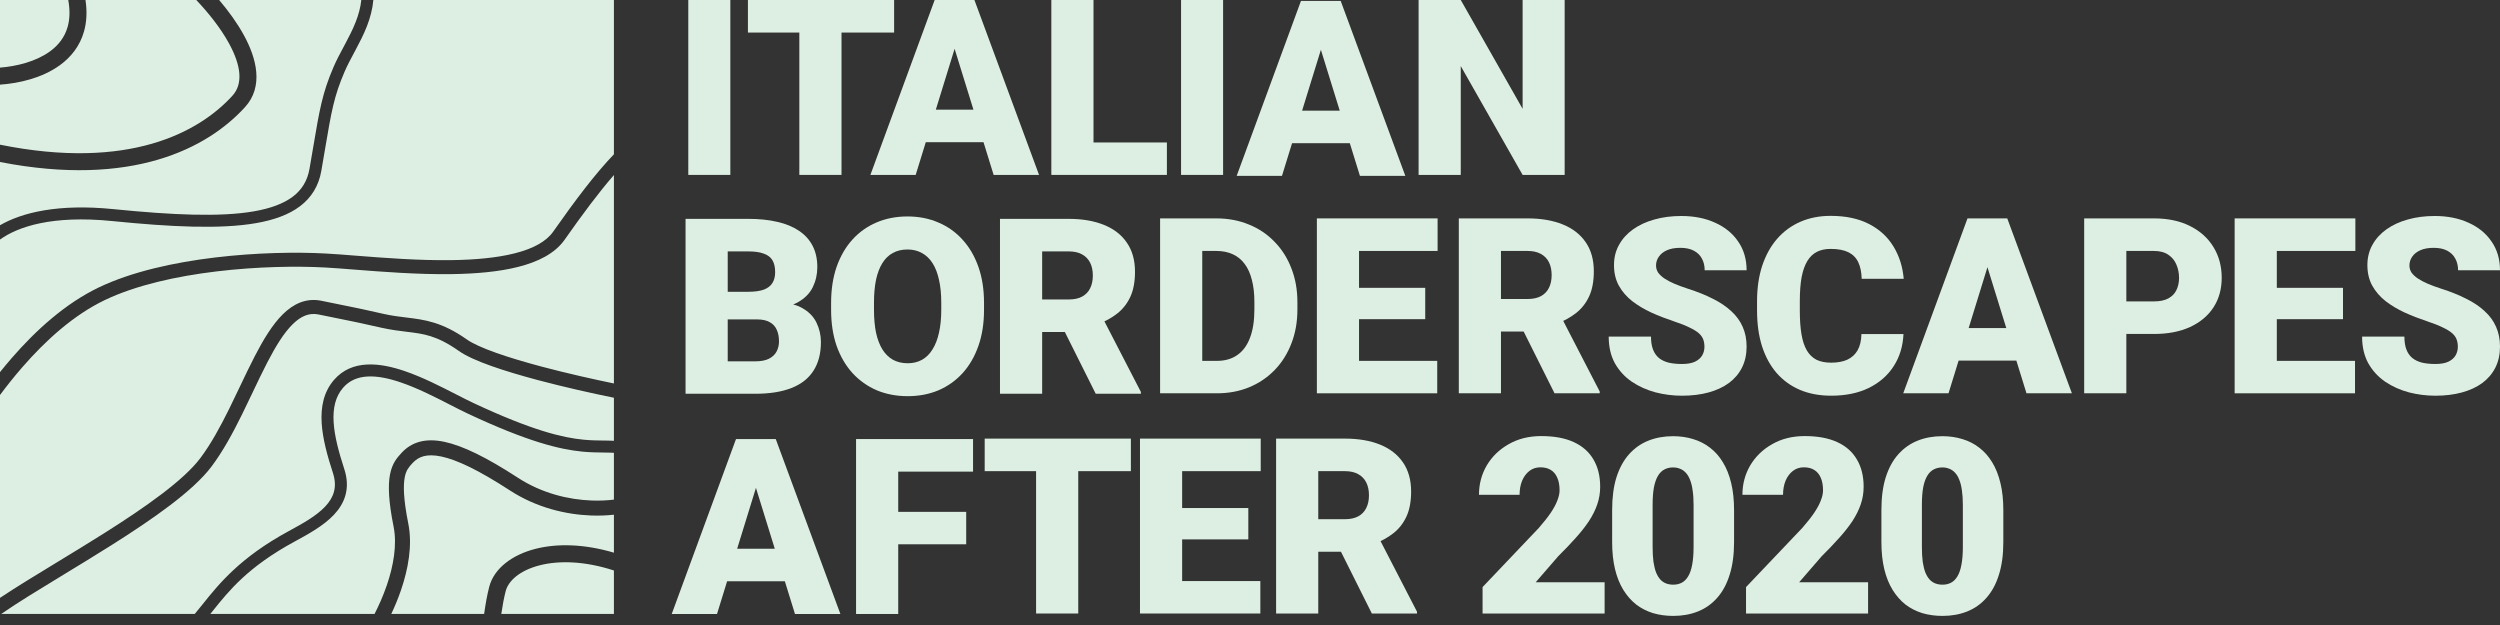 <svg xmlns="http://www.w3.org/2000/svg" width="176" height="44" viewBox="0 0 176 44" fill="none"><rect x="0" y="0" width="176" height="44" fill="#333333" stroke="none"/><path d="M141.034 35.909V38.159C141.034 39.044 140.93 39.814 140.722 40.468C140.519 41.122 140.225 41.663 139.842 42.091C139.464 42.52 139.013 42.839 138.489 43.047C137.965 43.256 137.387 43.36 136.755 43.36C136.248 43.36 135.775 43.295 135.335 43.166C134.895 43.03 134.498 42.827 134.142 42.557C133.793 42.28 133.491 41.936 133.238 41.525C132.984 41.113 132.789 40.628 132.654 40.07C132.519 39.506 132.451 38.869 132.451 38.159V35.909C132.451 35.019 132.553 34.249 132.756 33.601C132.964 32.947 133.26 32.405 133.644 31.977C134.027 31.548 134.481 31.23 135.005 31.021C135.529 30.813 136.107 30.708 136.739 30.708C137.246 30.708 137.717 30.776 138.151 30.911C138.591 31.041 138.988 31.244 139.343 31.52C139.698 31.791 140 32.132 140.248 32.544C140.502 32.955 140.696 33.443 140.831 34.007C140.967 34.565 141.034 35.199 141.034 35.909ZM138.185 38.506V35.546C138.185 35.151 138.162 34.807 138.117 34.514C138.077 34.221 138.015 33.973 137.931 33.77C137.852 33.567 137.753 33.403 137.635 33.279C137.517 33.15 137.381 33.057 137.229 33C137.082 32.938 136.919 32.907 136.739 32.907C136.513 32.907 136.31 32.955 136.13 33.051C135.955 33.141 135.806 33.288 135.682 33.491C135.557 33.694 135.462 33.964 135.394 34.303C135.332 34.641 135.301 35.055 135.301 35.546V38.506C135.301 38.906 135.321 39.255 135.36 39.554C135.405 39.847 135.467 40.098 135.546 40.307C135.631 40.51 135.732 40.676 135.851 40.806C135.969 40.93 136.104 41.02 136.257 41.077C136.409 41.133 136.575 41.161 136.755 41.161C136.975 41.161 137.173 41.116 137.347 41.026C137.522 40.936 137.672 40.789 137.796 40.586C137.925 40.377 138.021 40.104 138.083 39.766C138.151 39.422 138.185 39.002 138.185 38.506Z" fill="#DDEFE3"></path><path d="M131.513 40.992V43.191H122.921V41.33L126.879 37.169C127.228 36.769 127.51 36.411 127.724 36.096C127.939 35.774 128.094 35.484 128.19 35.224C128.291 34.965 128.342 34.731 128.342 34.523C128.342 34.167 128.288 33.871 128.181 33.635C128.08 33.392 127.927 33.209 127.724 33.085C127.527 32.961 127.282 32.899 126.989 32.899C126.696 32.899 126.439 32.983 126.219 33.153C125.999 33.322 125.827 33.553 125.703 33.846C125.585 34.139 125.526 34.469 125.526 34.835H122.667C122.667 34.08 122.851 33.389 123.217 32.763C123.589 32.138 124.105 31.639 124.765 31.267C125.424 30.889 126.188 30.7 127.056 30.7C127.964 30.7 128.725 30.841 129.34 31.123C129.954 31.405 130.416 31.814 130.726 32.349C131.042 32.879 131.2 33.519 131.2 34.269C131.2 34.697 131.132 35.109 130.997 35.504C130.862 35.898 130.667 36.29 130.414 36.679C130.16 37.062 129.85 37.457 129.483 37.863C129.123 38.269 128.711 38.7 128.249 39.157L126.659 40.992H131.513Z" fill="#DDEFE3"></path><path d="M122.078 35.909V38.159C122.078 39.044 121.974 39.814 121.765 40.468C121.562 41.122 121.269 41.663 120.886 42.091C120.508 42.52 120.057 42.839 119.532 43.047C119.008 43.256 118.43 43.36 117.799 43.36C117.292 43.36 116.818 43.295 116.378 43.166C115.939 43.03 115.541 42.827 115.186 42.557C114.836 42.28 114.535 41.936 114.281 41.525C114.027 41.113 113.833 40.628 113.698 40.07C113.562 39.506 113.495 38.869 113.495 38.159V35.909C113.495 35.019 113.596 34.249 113.799 33.601C114.008 32.947 114.304 32.405 114.687 31.977C115.07 31.548 115.524 31.23 116.048 31.021C116.573 30.813 117.151 30.708 117.782 30.708C118.289 30.708 118.76 30.776 119.194 30.911C119.634 31.041 120.031 31.244 120.387 31.52C120.742 31.791 121.043 32.132 121.291 32.544C121.545 32.955 121.74 33.443 121.875 34.007C122.01 34.565 122.078 35.199 122.078 35.909ZM119.228 38.506V35.546C119.228 35.151 119.206 34.807 119.16 34.514C119.121 34.221 119.059 33.973 118.974 33.77C118.895 33.567 118.797 33.403 118.678 33.279C118.56 33.15 118.425 33.057 118.272 33C118.126 32.938 117.962 32.907 117.782 32.907C117.557 32.907 117.354 32.955 117.173 33.051C116.998 33.141 116.849 33.288 116.725 33.491C116.601 33.694 116.505 33.964 116.437 34.303C116.375 34.641 116.344 35.055 116.344 35.546V38.506C116.344 38.906 116.364 39.255 116.404 39.554C116.449 39.847 116.511 40.098 116.59 40.307C116.674 40.51 116.776 40.676 116.894 40.806C117.012 40.93 117.148 41.02 117.3 41.077C117.452 41.133 117.619 41.161 117.799 41.161C118.019 41.161 118.216 41.116 118.391 41.026C118.566 40.936 118.715 40.789 118.839 40.586C118.969 40.377 119.065 40.104 119.127 39.766C119.194 39.422 119.228 39.002 119.228 38.506Z" fill="#DDEFE3"></path><path d="M112.965 40.992V43.191H104.373V41.33L108.331 37.169C108.68 36.769 108.962 36.411 109.177 36.096C109.391 35.774 109.546 35.484 109.642 35.224C109.743 34.965 109.794 34.731 109.794 34.523C109.794 34.167 109.74 33.871 109.633 33.635C109.532 33.392 109.38 33.209 109.177 33.085C108.979 32.961 108.734 32.899 108.441 32.899C108.148 32.899 107.891 32.983 107.671 33.153C107.451 33.322 107.28 33.553 107.155 33.846C107.037 34.139 106.978 34.469 106.978 34.835H104.12C104.12 34.08 104.303 33.389 104.669 32.763C105.041 32.138 105.557 31.639 106.217 31.267C106.876 30.889 107.64 30.7 108.508 30.7C109.416 30.7 110.177 30.841 110.792 31.123C111.406 31.405 111.869 31.814 112.179 32.349C112.494 32.879 112.652 33.519 112.652 34.269C112.652 34.697 112.584 35.109 112.449 35.504C112.314 35.898 112.119 36.29 111.866 36.679C111.612 37.062 111.302 37.457 110.935 37.863C110.575 38.269 110.163 38.7 109.701 39.157L108.111 40.992H112.965Z" fill="#DDEFE3"></path><path d="M89.838 30.878H94.683C95.63 30.878 96.454 31.018 97.153 31.3C97.852 31.582 98.39 32 98.768 32.552C99.151 33.105 99.343 33.787 99.343 34.599C99.343 35.303 99.233 35.892 99.013 36.366C98.793 36.84 98.486 37.232 98.091 37.542C97.702 37.846 97.249 38.097 96.73 38.294L95.757 38.844H91.69L91.673 36.552H94.683C95.061 36.552 95.374 36.484 95.622 36.349C95.87 36.214 96.056 36.022 96.18 35.774C96.31 35.52 96.375 35.219 96.375 34.869C96.375 34.514 96.31 34.21 96.18 33.956C96.05 33.702 95.859 33.508 95.605 33.372C95.357 33.237 95.05 33.169 94.683 33.169H92.806V43.191H89.838V30.878ZM96.578 43.191L93.855 37.745L97.001 37.728L99.757 43.064V43.191H96.578Z" fill="#DDEFE3"></path><path d="M88.728 40.907V43.191H82.166V40.907H88.728ZM83.223 30.878V43.191H80.255V30.878H83.223ZM87.882 35.766V37.973H82.166V35.766H87.882ZM88.754 30.878V33.169H82.166V30.878H88.754Z" fill="#DDEFE3"></path><path d="M75.909 30.878V43.191H72.941V30.878H75.909ZM79.613 30.878V33.169H69.322V30.878H79.613Z" fill="#DDEFE3"></path><path d="M63.235 30.91V43.224H60.267V30.91H63.235ZM68.021 36.035V38.318H62.389V36.035H68.021ZM68.503 30.91V33.202H62.389V30.91H68.503Z" fill="#DDEFE3"></path><path d="M53.48 33.498L50.478 43.224H47.29L51.814 30.91H53.835L53.48 33.498ZM55.966 43.224L52.956 33.498L52.567 30.91H54.613L59.163 43.224H55.966ZM55.848 38.631V40.923H49.531V38.631H55.848Z" fill="#DDEFE3"></path><path d="M165.793 25.405V27.688H159.23V25.405H165.793ZM160.288 15.375V27.688H157.319V15.375H160.288ZM164.947 20.263V22.47H159.23V20.263H164.947ZM165.818 15.375V17.667H159.23V15.375H165.818Z" fill="#DDEFE3"></path><path d="M151.639 23.511H148.578V21.219H151.639C152.056 21.219 152.394 21.148 152.654 21.007C152.913 20.866 153.102 20.672 153.22 20.424C153.344 20.17 153.406 19.885 153.406 19.57C153.406 19.231 153.344 18.919 153.22 18.631C153.102 18.343 152.913 18.112 152.654 17.938C152.394 17.757 152.056 17.667 151.639 17.667H149.694V27.688H146.726V15.375H151.639C152.625 15.375 153.474 15.555 154.184 15.916C154.9 16.277 155.45 16.773 155.833 17.405C156.216 18.03 156.408 18.747 156.408 19.553C156.408 20.348 156.216 21.041 155.833 21.633C155.45 22.225 154.9 22.687 154.184 23.02C153.474 23.347 152.625 23.511 151.639 23.511Z" fill="#DDEFE3"></path><path d="M140.178 17.963L137.176 27.688H133.988L138.512 15.375H140.533L140.178 17.963ZM142.664 27.688L139.654 17.963L139.265 15.375H141.311L145.861 27.688H142.664ZM142.546 23.096V25.388H136.229V23.096H142.546Z" fill="#DDEFE3"></path><path d="M131.045 23.519H134.005C133.966 24.376 133.735 25.131 133.312 25.785C132.889 26.439 132.303 26.95 131.553 27.316C130.809 27.677 129.929 27.857 128.914 27.857C128.091 27.857 127.356 27.719 126.707 27.443C126.065 27.167 125.518 26.769 125.067 26.251C124.621 25.732 124.28 25.103 124.043 24.365C123.812 23.626 123.697 22.795 123.697 21.87V21.202C123.697 20.277 123.818 19.446 124.06 18.707C124.308 17.963 124.658 17.331 125.109 16.813C125.566 16.288 126.112 15.888 126.75 15.612C127.387 15.335 128.094 15.197 128.872 15.197C129.943 15.197 130.848 15.389 131.587 15.773C132.325 16.156 132.897 16.683 133.303 17.354C133.709 18.019 133.949 18.777 134.022 19.629H131.062C131.051 19.166 130.972 18.78 130.826 18.47C130.679 18.154 130.448 17.918 130.132 17.76C129.816 17.602 129.396 17.523 128.872 17.523C128.506 17.523 128.187 17.591 127.917 17.726C127.646 17.861 127.42 18.076 127.24 18.369C127.06 18.662 126.924 19.043 126.834 19.51C126.75 19.973 126.707 20.531 126.707 21.185V21.87C126.707 22.524 126.747 23.082 126.826 23.544C126.905 24.007 127.031 24.384 127.206 24.678C127.381 24.971 127.606 25.188 127.883 25.329C128.165 25.464 128.508 25.532 128.914 25.532C129.365 25.532 129.746 25.461 130.056 25.32C130.366 25.174 130.606 24.954 130.775 24.661C130.944 24.362 131.034 23.981 131.045 23.519Z" fill="#DDEFE3"></path><path d="M119.993 24.416C119.993 24.224 119.965 24.052 119.909 23.9C119.852 23.742 119.748 23.595 119.596 23.46C119.443 23.325 119.224 23.189 118.936 23.054C118.654 22.913 118.282 22.767 117.82 22.614C117.279 22.434 116.757 22.231 116.255 22.005C115.754 21.774 115.306 21.506 114.911 21.202C114.516 20.892 114.203 20.531 113.972 20.119C113.741 19.702 113.625 19.217 113.625 18.665C113.625 18.135 113.744 17.658 113.981 17.236C114.217 16.807 114.547 16.444 114.97 16.145C115.399 15.84 115.9 15.609 116.475 15.451C117.05 15.288 117.679 15.206 118.361 15.206C119.263 15.206 120.058 15.364 120.746 15.68C121.439 15.99 121.98 16.432 122.369 17.007C122.764 17.577 122.961 18.25 122.961 19.029H120.01C120.01 18.718 119.945 18.445 119.816 18.208C119.692 17.971 119.503 17.785 119.249 17.65C118.995 17.515 118.677 17.447 118.293 17.447C117.921 17.447 117.608 17.503 117.355 17.616C117.101 17.729 116.909 17.881 116.78 18.073C116.65 18.259 116.585 18.465 116.585 18.69C116.585 18.876 116.636 19.045 116.737 19.198C116.845 19.344 116.994 19.482 117.186 19.612C117.383 19.742 117.62 19.866 117.896 19.984C118.178 20.102 118.494 20.218 118.843 20.331C119.497 20.54 120.078 20.773 120.585 21.033C121.098 21.287 121.529 21.577 121.879 21.904C122.234 22.225 122.502 22.592 122.682 23.003C122.868 23.415 122.961 23.88 122.961 24.399C122.961 24.951 122.854 25.442 122.64 25.87C122.426 26.299 122.119 26.662 121.718 26.961C121.318 27.254 120.839 27.477 120.281 27.629C119.723 27.781 119.1 27.858 118.412 27.858C117.78 27.858 117.157 27.779 116.543 27.621C115.934 27.457 115.382 27.209 114.886 26.877C114.389 26.538 113.992 26.107 113.693 25.583C113.4 25.053 113.253 24.424 113.253 23.697H116.23C116.23 24.058 116.278 24.362 116.374 24.61C116.47 24.858 116.611 25.058 116.797 25.21C116.983 25.357 117.211 25.464 117.482 25.532C117.752 25.594 118.062 25.625 118.412 25.625C118.79 25.625 119.094 25.571 119.325 25.464C119.556 25.352 119.725 25.205 119.832 25.024C119.94 24.838 119.993 24.635 119.993 24.416Z" fill="#DDEFE3"></path><path d="M173.032 24.416C173.032 24.224 173.004 24.052 172.947 23.9C172.891 23.742 172.786 23.595 172.634 23.46C172.482 23.325 172.262 23.189 171.975 23.054C171.693 22.913 171.321 22.767 170.858 22.614C170.317 22.434 169.796 22.231 169.294 22.005C168.792 21.774 168.344 21.506 167.949 21.202C167.555 20.892 167.242 20.531 167.011 20.119C166.78 19.702 166.664 19.217 166.664 18.665C166.664 18.135 166.782 17.658 167.019 17.236C167.256 16.807 167.586 16.444 168.009 16.145C168.437 15.84 168.939 15.609 169.514 15.451C170.089 15.288 170.718 15.206 171.4 15.206C172.302 15.206 173.097 15.364 173.784 15.68C174.478 15.99 175.019 16.432 175.408 17.007C175.803 17.577 176 18.25 176 19.029H173.049C173.049 18.718 172.984 18.445 172.854 18.208C172.73 17.971 172.541 17.785 172.288 17.65C172.034 17.515 171.715 17.447 171.332 17.447C170.96 17.447 170.647 17.503 170.393 17.616C170.14 17.729 169.948 17.881 169.818 18.073C169.689 18.259 169.624 18.465 169.624 18.69C169.624 18.876 169.675 19.045 169.776 19.198C169.883 19.344 170.033 19.482 170.224 19.612C170.422 19.742 170.658 19.866 170.935 19.984C171.216 20.102 171.532 20.218 171.882 20.331C172.536 20.54 173.116 20.773 173.624 21.033C174.137 21.287 174.568 21.577 174.918 21.904C175.273 22.225 175.54 22.592 175.721 23.003C175.907 23.415 176 23.88 176 24.399C176 24.951 175.893 25.442 175.679 25.87C175.464 26.299 175.157 26.662 174.757 26.961C174.357 27.254 173.877 27.477 173.319 27.629C172.761 27.781 172.138 27.858 171.45 27.858C170.819 27.858 170.196 27.779 169.582 27.621C168.973 27.457 168.42 27.209 167.924 26.877C167.428 26.538 167.031 26.107 166.732 25.583C166.439 25.053 166.292 24.424 166.292 23.697H169.269C169.269 24.058 169.317 24.362 169.412 24.61C169.508 24.858 169.649 25.058 169.835 25.21C170.021 25.357 170.25 25.464 170.52 25.532C170.791 25.594 171.101 25.625 171.45 25.625C171.828 25.625 172.133 25.571 172.364 25.464C172.595 25.352 172.764 25.205 172.871 25.024C172.978 24.838 173.032 24.635 173.032 24.416Z" fill="#DDEFE3"></path><path d="M102.7 15.375H107.545C108.492 15.375 109.315 15.516 110.014 15.798C110.714 16.08 111.252 16.497 111.63 17.049C112.013 17.602 112.205 18.284 112.205 19.096C112.205 19.801 112.095 20.39 111.875 20.864C111.655 21.337 111.348 21.729 110.953 22.039C110.564 22.343 110.11 22.594 109.592 22.792L108.619 23.341H104.552L104.535 21.05H107.545C107.923 21.05 108.236 20.982 108.484 20.847C108.732 20.711 108.918 20.52 109.042 20.272C109.172 20.018 109.236 19.716 109.236 19.367C109.236 19.012 109.172 18.707 109.042 18.453C108.912 18.2 108.721 18.005 108.467 17.87C108.219 17.735 107.912 17.667 107.545 17.667H105.668V27.688H102.7V15.375ZM109.439 27.688L106.716 22.242L109.862 22.225L112.619 27.561V27.688H109.439Z" fill="#DDEFE3"></path><path d="M101.181 25.405V27.688H94.619V25.405H101.181ZM95.676 15.375V27.688H92.708V15.375H95.676ZM100.336 20.263V22.47H94.619V20.263H100.336ZM101.207 15.375V17.667H94.619V15.375H101.207Z" fill="#DDEFE3"></path><path d="M85.671 27.688H82.939L82.956 25.405H85.671C86.234 25.405 86.711 25.27 87.1 24.999C87.495 24.728 87.793 24.325 87.996 23.79C88.205 23.248 88.309 22.583 88.309 21.794V21.261C88.309 20.669 88.25 20.15 88.132 19.705C88.019 19.254 87.85 18.879 87.624 18.58C87.399 18.276 87.117 18.047 86.779 17.895C86.446 17.743 86.063 17.667 85.629 17.667H82.889V15.375H85.629C86.463 15.375 87.227 15.519 87.92 15.806C88.619 16.088 89.222 16.494 89.73 17.024C90.243 17.548 90.638 18.171 90.914 18.893C91.196 19.609 91.337 20.404 91.337 21.278V21.794C91.337 22.662 91.196 23.457 90.914 24.179C90.638 24.9 90.246 25.523 89.738 26.048C89.231 26.572 88.63 26.978 87.937 27.265C87.249 27.547 86.494 27.688 85.671 27.688ZM84.639 15.375V27.688H81.671V15.375H84.639Z" fill="#DDEFE3"></path><path d="M70.399 15.408H75.245C76.192 15.408 77.015 15.549 77.714 15.83C78.413 16.112 78.952 16.529 79.329 17.082C79.713 17.635 79.904 18.317 79.904 19.129C79.904 19.833 79.794 20.423 79.575 20.896C79.355 21.37 79.047 21.762 78.653 22.072C78.264 22.376 77.81 22.627 77.291 22.824L76.319 23.374H72.251L72.234 21.082H75.245C75.623 21.082 75.936 21.015 76.184 20.879C76.432 20.744 76.618 20.552 76.742 20.304C76.871 20.05 76.936 19.749 76.936 19.399C76.936 19.044 76.871 18.74 76.742 18.486C76.612 18.232 76.42 18.038 76.167 17.902C75.919 17.767 75.611 17.699 75.245 17.699H73.368V27.721H70.399V15.408ZM77.139 27.721L74.416 22.275L77.562 22.258L80.319 27.594V27.721H77.139Z" fill="#DDEFE3"></path><path d="M69.275 21.319V21.818C69.275 22.759 69.143 23.605 68.878 24.355C68.618 25.099 68.249 25.736 67.77 26.266C67.291 26.791 66.724 27.194 66.07 27.476C65.416 27.752 64.695 27.89 63.905 27.89C63.111 27.89 62.383 27.752 61.724 27.476C61.07 27.194 60.5 26.791 60.016 26.266C59.536 25.736 59.164 25.099 58.899 24.355C58.64 23.605 58.51 22.759 58.51 21.818V21.319C58.51 20.377 58.64 19.532 58.899 18.782C59.164 18.032 59.533 17.395 60.007 16.871C60.486 16.341 61.053 15.938 61.707 15.661C62.366 15.379 63.094 15.238 63.889 15.238C64.678 15.238 65.399 15.379 66.053 15.661C66.713 15.938 67.282 16.341 67.761 16.871C68.241 17.395 68.613 18.032 68.878 18.782C69.143 19.532 69.275 20.377 69.275 21.319ZM66.265 21.818V21.302C66.265 20.693 66.211 20.157 66.104 19.695C66.003 19.227 65.85 18.835 65.647 18.52C65.445 18.204 65.194 17.967 64.895 17.809C64.602 17.646 64.266 17.564 63.889 17.564C63.494 17.564 63.15 17.646 62.857 17.809C62.564 17.967 62.318 18.204 62.121 18.52C61.924 18.835 61.774 19.227 61.673 19.695C61.577 20.157 61.529 20.693 61.529 21.302V21.818C61.529 22.421 61.577 22.957 61.673 23.425C61.774 23.887 61.924 24.279 62.121 24.6C62.324 24.922 62.572 25.164 62.865 25.328C63.164 25.491 63.511 25.573 63.905 25.573C64.283 25.573 64.619 25.491 64.912 25.328C65.205 25.164 65.45 24.922 65.647 24.6C65.85 24.279 66.003 23.887 66.104 23.425C66.211 22.957 66.265 22.421 66.265 21.818Z" fill="#DDEFE3"></path><path d="M53.286 22.486H50.115L50.098 20.541H52.669C53.131 20.541 53.5 20.49 53.776 20.389C54.053 20.282 54.253 20.127 54.377 19.924C54.506 19.721 54.571 19.467 54.571 19.163C54.571 18.813 54.506 18.531 54.377 18.317C54.247 18.102 54.041 17.948 53.759 17.852C53.483 17.75 53.125 17.699 52.685 17.699H51.231V27.721H48.263V15.408H52.685C53.447 15.408 54.126 15.478 54.723 15.619C55.321 15.754 55.828 15.963 56.245 16.245C56.668 16.527 56.99 16.882 57.21 17.31C57.429 17.733 57.539 18.232 57.539 18.807C57.539 19.309 57.432 19.78 57.218 20.22C57.004 20.659 56.646 21.017 56.144 21.294C55.648 21.564 54.969 21.705 54.106 21.716L53.286 22.486ZM53.167 27.721H49.396L50.411 25.438H53.167C53.573 25.438 53.898 25.375 54.14 25.252C54.388 25.122 54.566 24.953 54.673 24.744C54.785 24.53 54.842 24.293 54.842 24.034C54.842 23.718 54.788 23.445 54.681 23.213C54.58 22.982 54.416 22.805 54.191 22.681C53.965 22.551 53.663 22.486 53.286 22.486H50.791L50.808 20.541H53.793L54.487 21.319C55.31 21.285 55.961 21.401 56.44 21.666C56.925 21.931 57.272 22.28 57.48 22.714C57.689 23.148 57.793 23.602 57.793 24.076C57.793 24.882 57.618 25.556 57.269 26.097C56.925 26.638 56.409 27.044 55.721 27.315C55.033 27.586 54.182 27.721 53.167 27.721Z" fill="#DDEFE3"></path><path d="M110.152 0V12.313H107.192L102.837 4.651V12.313H99.869V0H102.837L107.192 7.662V0H110.152Z" fill="#DDEFE3"></path><path d="M93.253 2.656L90.251 12.381H87.062L91.587 0.068H93.608L93.253 2.656ZM95.739 12.381L92.728 2.656L92.339 0.068H94.386L98.935 12.381H95.739ZM95.62 7.789V10.081H89.303V7.789H95.62Z" fill="#DDEFE3"></path><path d="M86.106 0V12.313H83.147V0H86.106Z" fill="#DDEFE3"></path><path d="M82.149 10.03V12.313H75.925V10.03H82.149ZM76.982 0V12.313H74.014V0H76.982Z" fill="#DDEFE3"></path><path d="M67.466 2.588L64.464 12.313H61.276L65.8 0H67.821L67.466 2.588ZM69.952 12.313L66.942 2.588L66.553 0H68.599L73.149 12.313H69.952ZM69.834 7.721V10.013H63.517V7.721H69.834Z" fill="#DDEFE3"></path><path d="M59.242 0V12.313H56.274V0H59.242ZM62.946 0V2.292H52.654V0H62.946Z" fill="#DDEFE3"></path><path d="M51.416 0V12.313H48.456V0H51.416Z" fill="#DDEFE3"></path><path fill-rule="evenodd" clip-rule="evenodd" d="M24.934 3.7C24.684 4.169 24.448 4.608 24.258 5.05C23.513 6.777 23.333 7.841 22.873 10.553C22.799 10.996 22.716 11.483 22.622 12.023C22.439 13.084 21.927 13.909 21.122 14.519C20.329 15.118 19.272 15.493 18.015 15.711C15.507 16.145 12.052 15.979 7.895 15.562C3.658 15.137 1.255 15.963 0 16.865V26.197C0.266 25.866 0.543 25.533 0.83 25.202C2.521 23.257 4.599 21.361 6.964 20.231C9.283 19.123 12.25 18.474 15.132 18.128C18.02 17.781 20.861 17.734 22.947 17.848C23.555 17.881 24.276 17.938 25.074 18.001L25.077 18.001C27.038 18.155 29.46 18.346 31.789 18.313C33.422 18.29 34.971 18.156 36.245 17.832C37.532 17.505 38.456 17.004 38.942 16.312C40.502 14.092 41.889 12.249 43.219 10.863V0H26.284C26.225 0.657 26.056 1.266 25.834 1.838C25.602 2.436 25.31 2.997 25.028 3.525L24.934 3.7ZM43.219 12.324C42.163 13.534 41.029 15.057 39.748 16.878C39.06 17.858 37.858 18.439 36.488 18.787C35.106 19.139 33.469 19.274 31.803 19.298C29.426 19.332 26.915 19.134 24.942 18.979C24.161 18.918 23.465 18.863 22.893 18.832C20.861 18.721 18.079 18.767 15.249 19.107C12.414 19.447 9.568 20.079 7.389 21.12C5.195 22.168 3.222 23.954 1.574 25.849C1.006 26.501 0.48 27.164 0 27.808V42.09C1.123 41.341 2.529 40.486 4.016 39.582C5.102 38.921 6.231 38.235 7.325 37.544C8.782 36.624 10.186 35.692 11.377 34.787C12.575 33.878 13.528 33.018 14.106 32.248C14.852 31.253 15.509 30.046 16.134 28.783C16.386 28.273 16.637 27.747 16.885 27.224C17.241 26.477 17.594 25.736 17.943 25.062C18.54 23.91 19.174 22.855 19.904 22.131C20.649 21.394 21.547 20.955 22.623 21.174L23.53 21.359C24.059 21.466 24.432 21.542 24.715 21.6C24.939 21.645 25.106 21.68 25.248 21.71C25.358 21.733 25.453 21.753 25.547 21.774C25.641 21.794 25.735 21.815 25.842 21.839L26.08 21.892L26.088 21.893L26.625 22.013L27.065 22.111C27.606 22.23 28.102 22.291 28.587 22.35C29.887 22.508 31.105 22.657 32.874 23.903C33.279 24.189 33.998 24.511 34.941 24.845C35.872 25.175 36.981 25.503 38.138 25.811C39.892 26.277 41.741 26.692 43.219 26.996V12.324ZM13.71 43.222H0.086C1.25 42.417 2.798 41.476 4.477 40.455L4.48 40.453C5.572 39.79 6.718 39.093 7.851 38.377C9.317 37.452 10.749 36.502 11.973 35.572C13.191 34.647 14.233 33.721 14.894 32.839C15.697 31.769 16.386 30.496 17.017 29.22C17.285 28.679 17.539 28.145 17.788 27.622L17.79 27.618L17.79 27.616C18.137 26.888 18.472 26.183 18.818 25.515C19.409 24.375 19.984 23.439 20.598 22.832C21.197 22.239 21.778 22.008 22.426 22.14L23.362 22.33C24.203 22.501 24.644 22.59 24.955 22.655C25.103 22.686 25.223 22.712 25.341 22.737C25.66 22.807 25.977 22.88 26.853 23.073C27.542 23.226 28.108 23.294 28.621 23.356C29.832 23.502 30.75 23.613 32.306 24.709C32.83 25.078 33.659 25.436 34.612 25.774C35.577 26.116 36.714 26.452 37.885 26.763C39.739 27.256 41.694 27.692 43.219 28.001V31.032C43.186 31.031 43.154 31.029 43.121 31.028C43.075 31.026 43.028 31.024 42.981 31.023C42.91 31.02 42.839 31.019 42.769 31.017C42.715 31.016 42.662 31.015 42.609 31.015L42.43 31.013C42.017 31.008 41.596 31.003 41.082 30.954C39.63 30.815 37.479 30.316 33.332 28.373C32.975 28.206 32.562 27.995 32.111 27.764L32.11 27.763C31.028 27.209 29.731 26.545 28.48 26.12C26.724 25.523 24.775 25.294 23.519 26.74C22.778 27.593 22.577 28.662 22.645 29.78C22.713 30.891 23.049 32.1 23.436 33.288C23.607 33.812 23.61 34.246 23.511 34.618C23.411 34.993 23.199 35.336 22.893 35.661C22.267 36.326 21.31 36.855 20.317 37.395C16.894 39.255 15.408 41.113 14.271 42.533L14.269 42.536C14.075 42.778 13.892 43.007 13.71 43.222ZM14.808 43.222H26.368C26.669 42.636 26.979 41.941 27.234 41.195C27.702 39.826 27.963 38.346 27.708 37.07C27.352 35.29 27.309 34.175 27.456 33.407C27.609 32.604 27.965 32.215 28.246 31.908L28.259 31.894C28.6 31.52 29.019 31.241 29.539 31.101C30.052 30.962 30.631 30.967 31.282 31.104C32.57 31.376 34.239 32.187 36.468 33.638C38.147 34.73 40.032 35.179 41.673 35.237C42.232 35.256 42.752 35.231 43.219 35.173V31.878C43.177 31.876 43.135 31.874 43.093 31.872C43.047 31.87 43.001 31.868 42.955 31.867C42.797 31.862 42.632 31.86 42.459 31.858H42.458C42.031 31.853 41.553 31.848 41.001 31.795C39.418 31.643 37.169 31.103 32.974 29.138C32.568 28.948 32.124 28.721 31.655 28.48L31.654 28.48C30.593 27.936 29.399 27.325 28.209 26.92C26.474 26.33 25.034 26.284 24.156 27.294C23.612 27.92 23.428 28.738 23.488 29.728C23.549 30.725 23.855 31.847 24.239 33.026C24.454 33.686 24.473 34.287 24.327 34.835C24.183 35.38 23.883 35.842 23.508 36.24C22.771 37.023 21.682 37.614 20.72 38.137C17.463 39.907 16.12 41.584 14.993 42.991C14.931 43.069 14.87 43.146 14.808 43.222ZM34.083 43.222H27.546C27.789 42.708 28.028 42.138 28.233 41.537C28.727 40.091 29.052 38.403 28.744 36.863C28.396 35.123 28.385 34.17 28.493 33.605C28.59 33.096 28.782 32.886 29.025 32.62L29.038 32.606C29.26 32.364 29.51 32.203 29.814 32.12C30.126 32.036 30.528 32.024 31.064 32.137C32.153 32.367 33.686 33.087 35.892 34.523C37.761 35.739 39.841 36.229 41.636 36.292C42.187 36.311 42.72 36.291 43.219 36.236V38.908C41.106 38.283 39.213 38.256 37.72 38.633C36.06 39.052 34.784 40.01 34.444 41.304C34.299 41.857 34.179 42.529 34.083 43.222ZM35.291 43.222H43.219V40.162C41.137 39.483 39.34 39.458 38.013 39.793C36.568 40.157 35.786 40.908 35.602 41.608C35.481 42.07 35.377 42.631 35.291 43.222ZM0 11.405V15.857C1.555 14.958 4.103 14.333 7.979 14.722C12.141 15.139 15.49 15.291 17.871 14.879C19.058 14.673 19.968 14.332 20.612 13.845C21.245 13.367 21.642 12.732 21.79 11.879C21.883 11.344 21.965 10.86 22.04 10.417C22.497 7.711 22.695 6.541 23.482 4.716C23.688 4.239 23.941 3.766 24.189 3.302L24.283 3.127C24.564 2.6 24.834 2.079 25.047 1.532C25.236 1.045 25.379 0.539 25.436 0H15.428C16.067 0.751 16.696 1.609 17.177 2.491C18.051 4.094 18.584 6.08 17.244 7.548C14.593 10.452 9.284 13.214 0 11.405ZM13.817 0C14.632 0.854 15.519 1.95 16.127 3.063C16.972 4.614 17.128 5.901 16.36 6.742C14.017 9.309 9.088 12.02 0 10.185V5.96C1.342 5.866 2.972 5.492 4.213 4.592C4.988 4.03 5.621 3.254 5.914 2.216C6.1 1.559 6.142 0.822 6.019 0H13.817ZM0 0V4.76C1.177 4.667 2.53 4.334 3.511 3.623C4.107 3.19 4.555 2.626 4.762 1.891C4.907 1.381 4.943 0.758 4.806 0H0Z" fill="#DDEFE3"></path></svg>